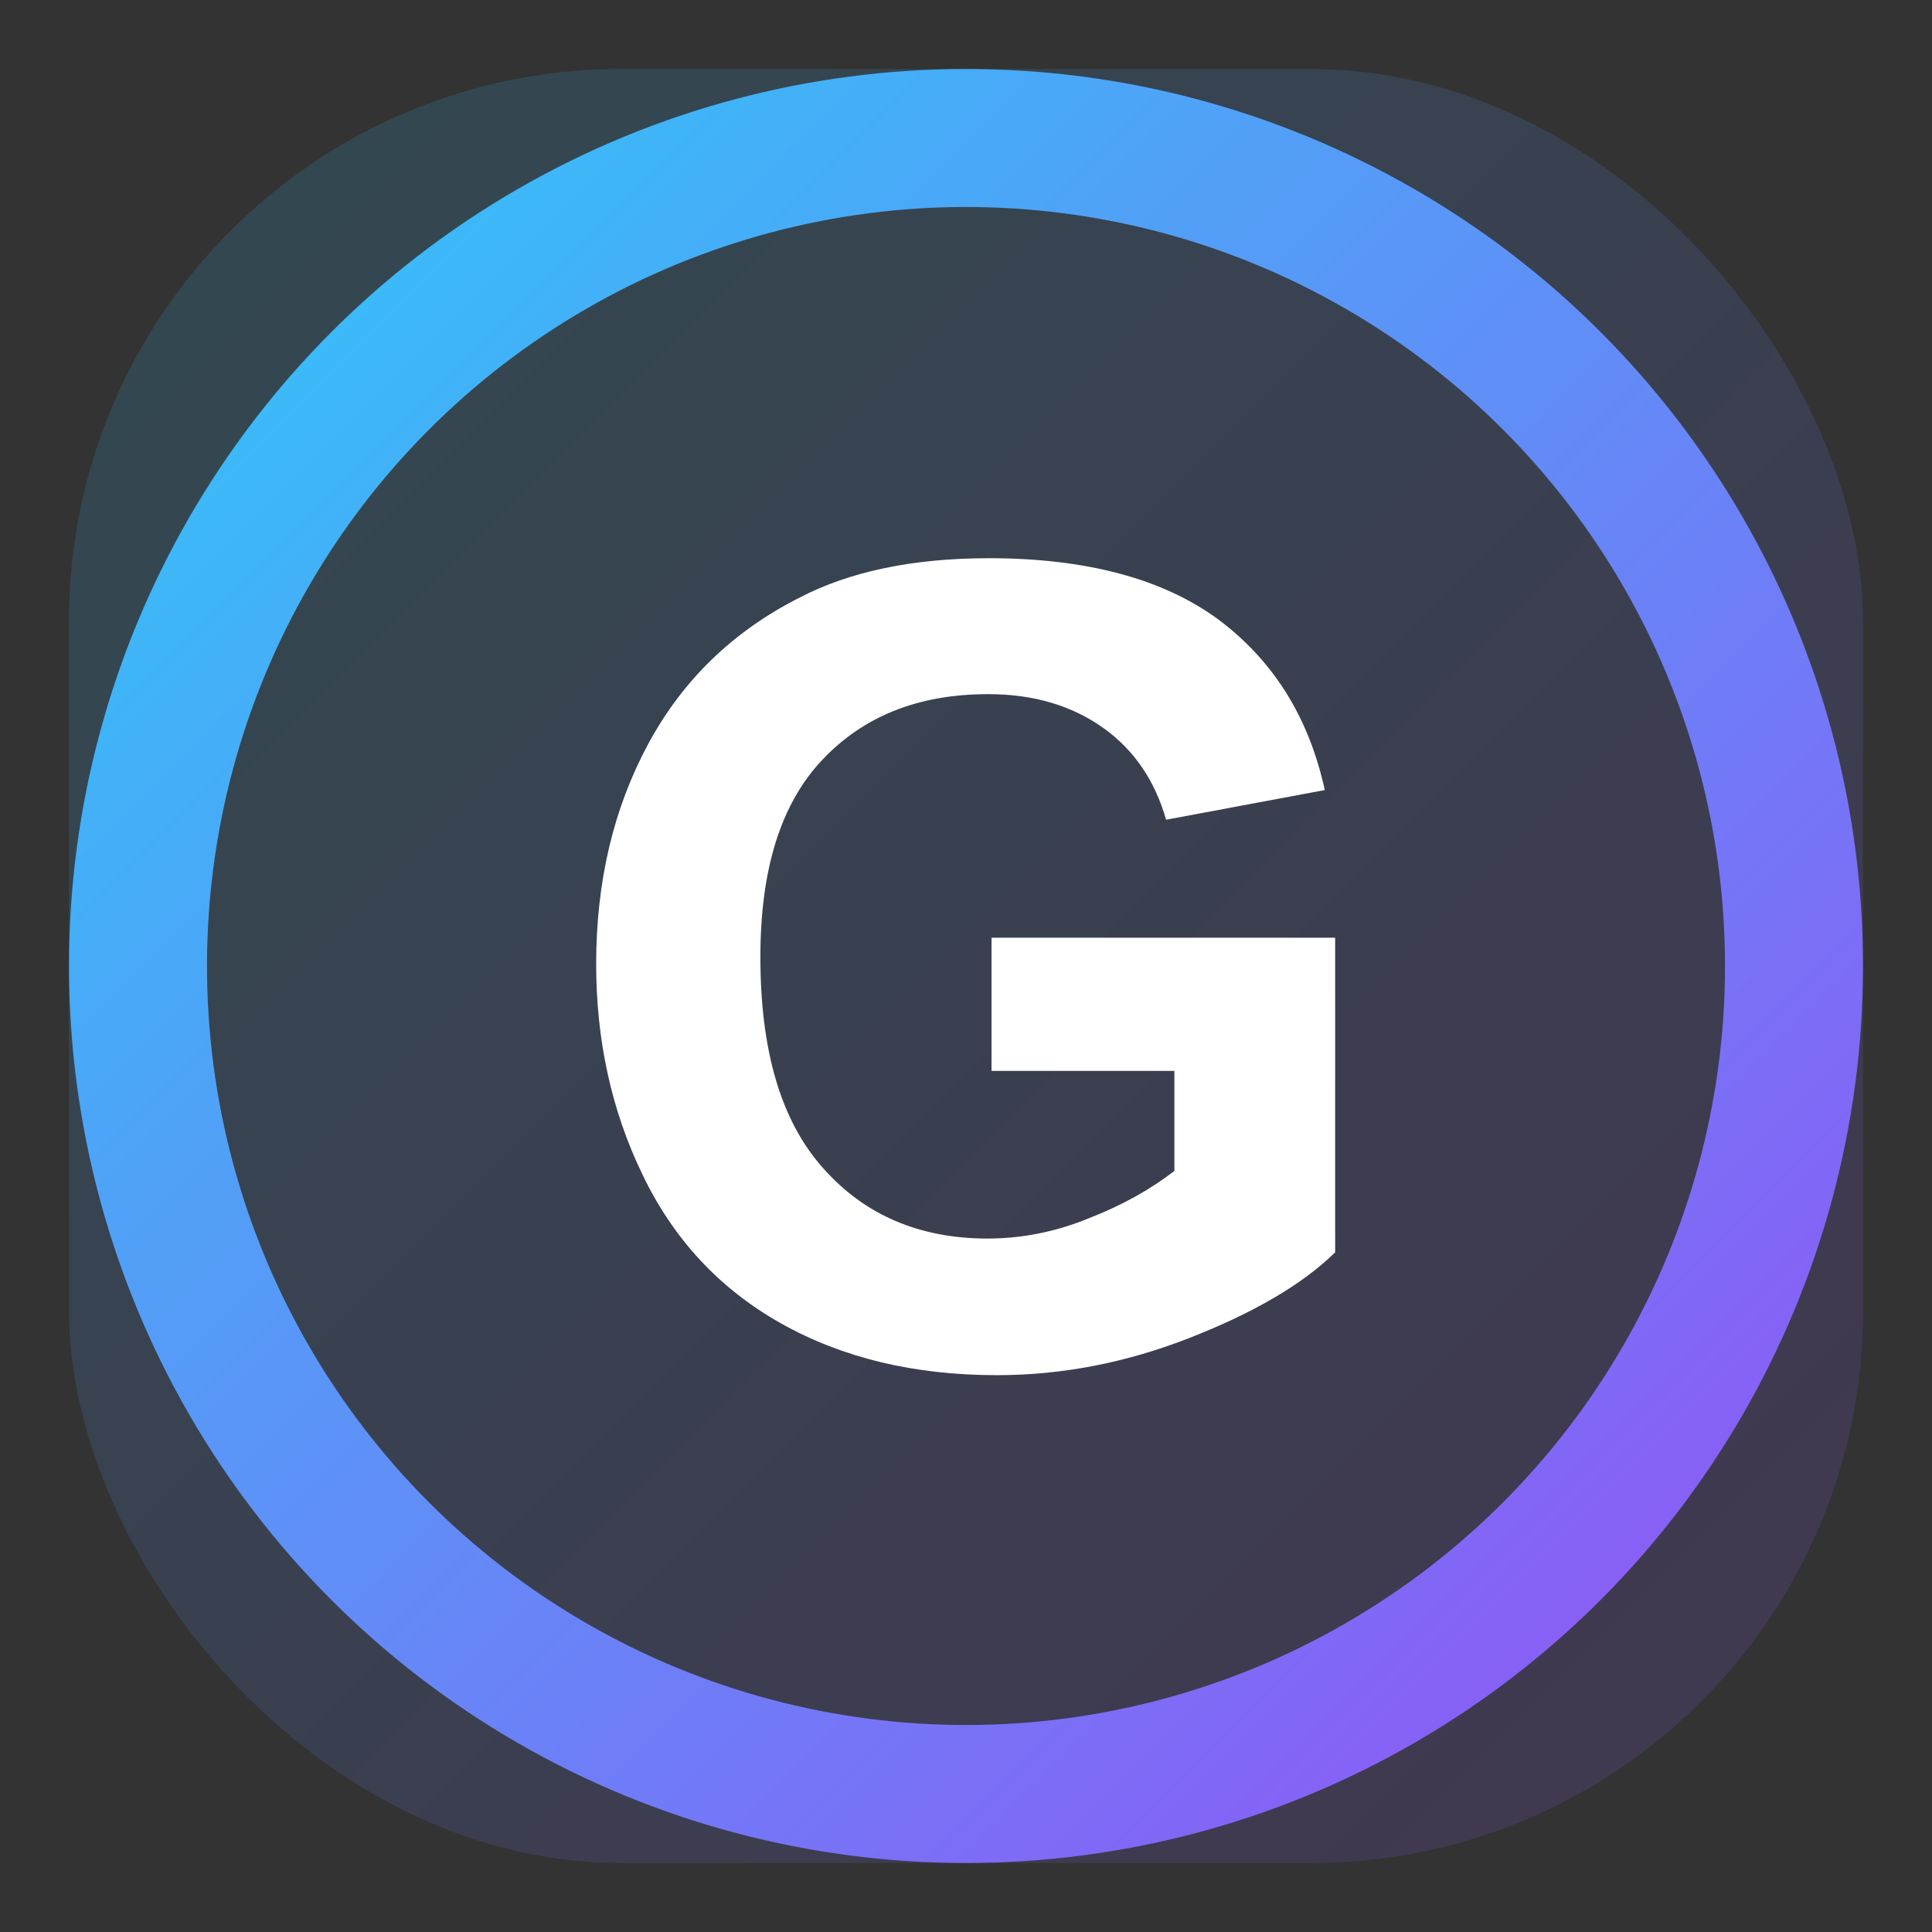 <?xml version="1.0" encoding="UTF-8"?>
<svg id="Layer_1" xmlns="http://www.w3.org/2000/svg" version="1.1" xmlns:xlink="http://www.w3.org/1999/xlink" viewBox="0 0 28 28">
  <rect x="0" y="0" width="28" height="28" fill="#333333" stroke="none"/>
  <!-- Generator: Adobe Illustrator 30.0.0, SVG Export Plug-In . SVG Version: 2.1.1 Build 123)  -->
  <defs>
    <style>
      .st0 {
        fill: #fff;
      }

      .st1 {
        fill: url(#linear-gradient);
        isolation: isolate;
        opacity: .15;
      }

      .st2 {
        fill: none;
        stroke: url(#linear-gradient1);
        stroke-width: 2px;
      }
    </style>
    <linearGradient id="linear-gradient" x1="4" y1="26" x2="24" y2="6" gradientTransform="translate(0 30) scale(1 -1)" gradientUnits="userSpaceOnUse">
      <stop offset="0" stop-color="#38bdf8"/>
      <stop offset="1" stop-color="#8b5cf6"/>
    </linearGradient>
    <linearGradient id="linear-gradient1" x1="4" y1="26" x2="24" y2="6" gradientTransform="translate(0 30) scale(1 -1)" gradientUnits="userSpaceOnUse">
      <stop offset="0" stop-color="#38bdf8"/>
      <stop offset="1" stop-color="#8b5cf6"/>
    </linearGradient>
  </defs>
  <rect class="st1" x="1" y="1" width="26" height="26" rx="8" ry="8"/>
  <circle class="st2" cx="14" cy="14" r="12"/>
  <path class="st0" d="M14.37,15.52v-1.93h4.98v4.56c-.48.47-1.19.88-2.11,1.24-.92.36-1.85.54-2.79.54-1.2,0-2.24-.25-3.13-.75s-1.56-1.22-2.01-2.16c-.45-.93-.67-1.95-.67-3.05,0-1.19.25-2.25.75-3.18s1.23-1.64,2.2-2.13c.73-.38,1.65-.57,2.74-.57,1.42,0,2.53.3,3.33.89.8.6,1.31,1.42,1.54,2.47l-2.3.43c-.16-.56-.46-1.01-.91-1.33s-1-.49-1.67-.49c-1.01,0-1.81.32-2.41.96-.6.64-.89,1.59-.89,2.85,0,1.36.3,2.38.91,3.06.6.68,1.4,1.02,2.38,1.02.48,0,.97-.09,1.46-.29.49-.19.9-.42,1.25-.69v-1.45h-2.65Z"/>
</svg>